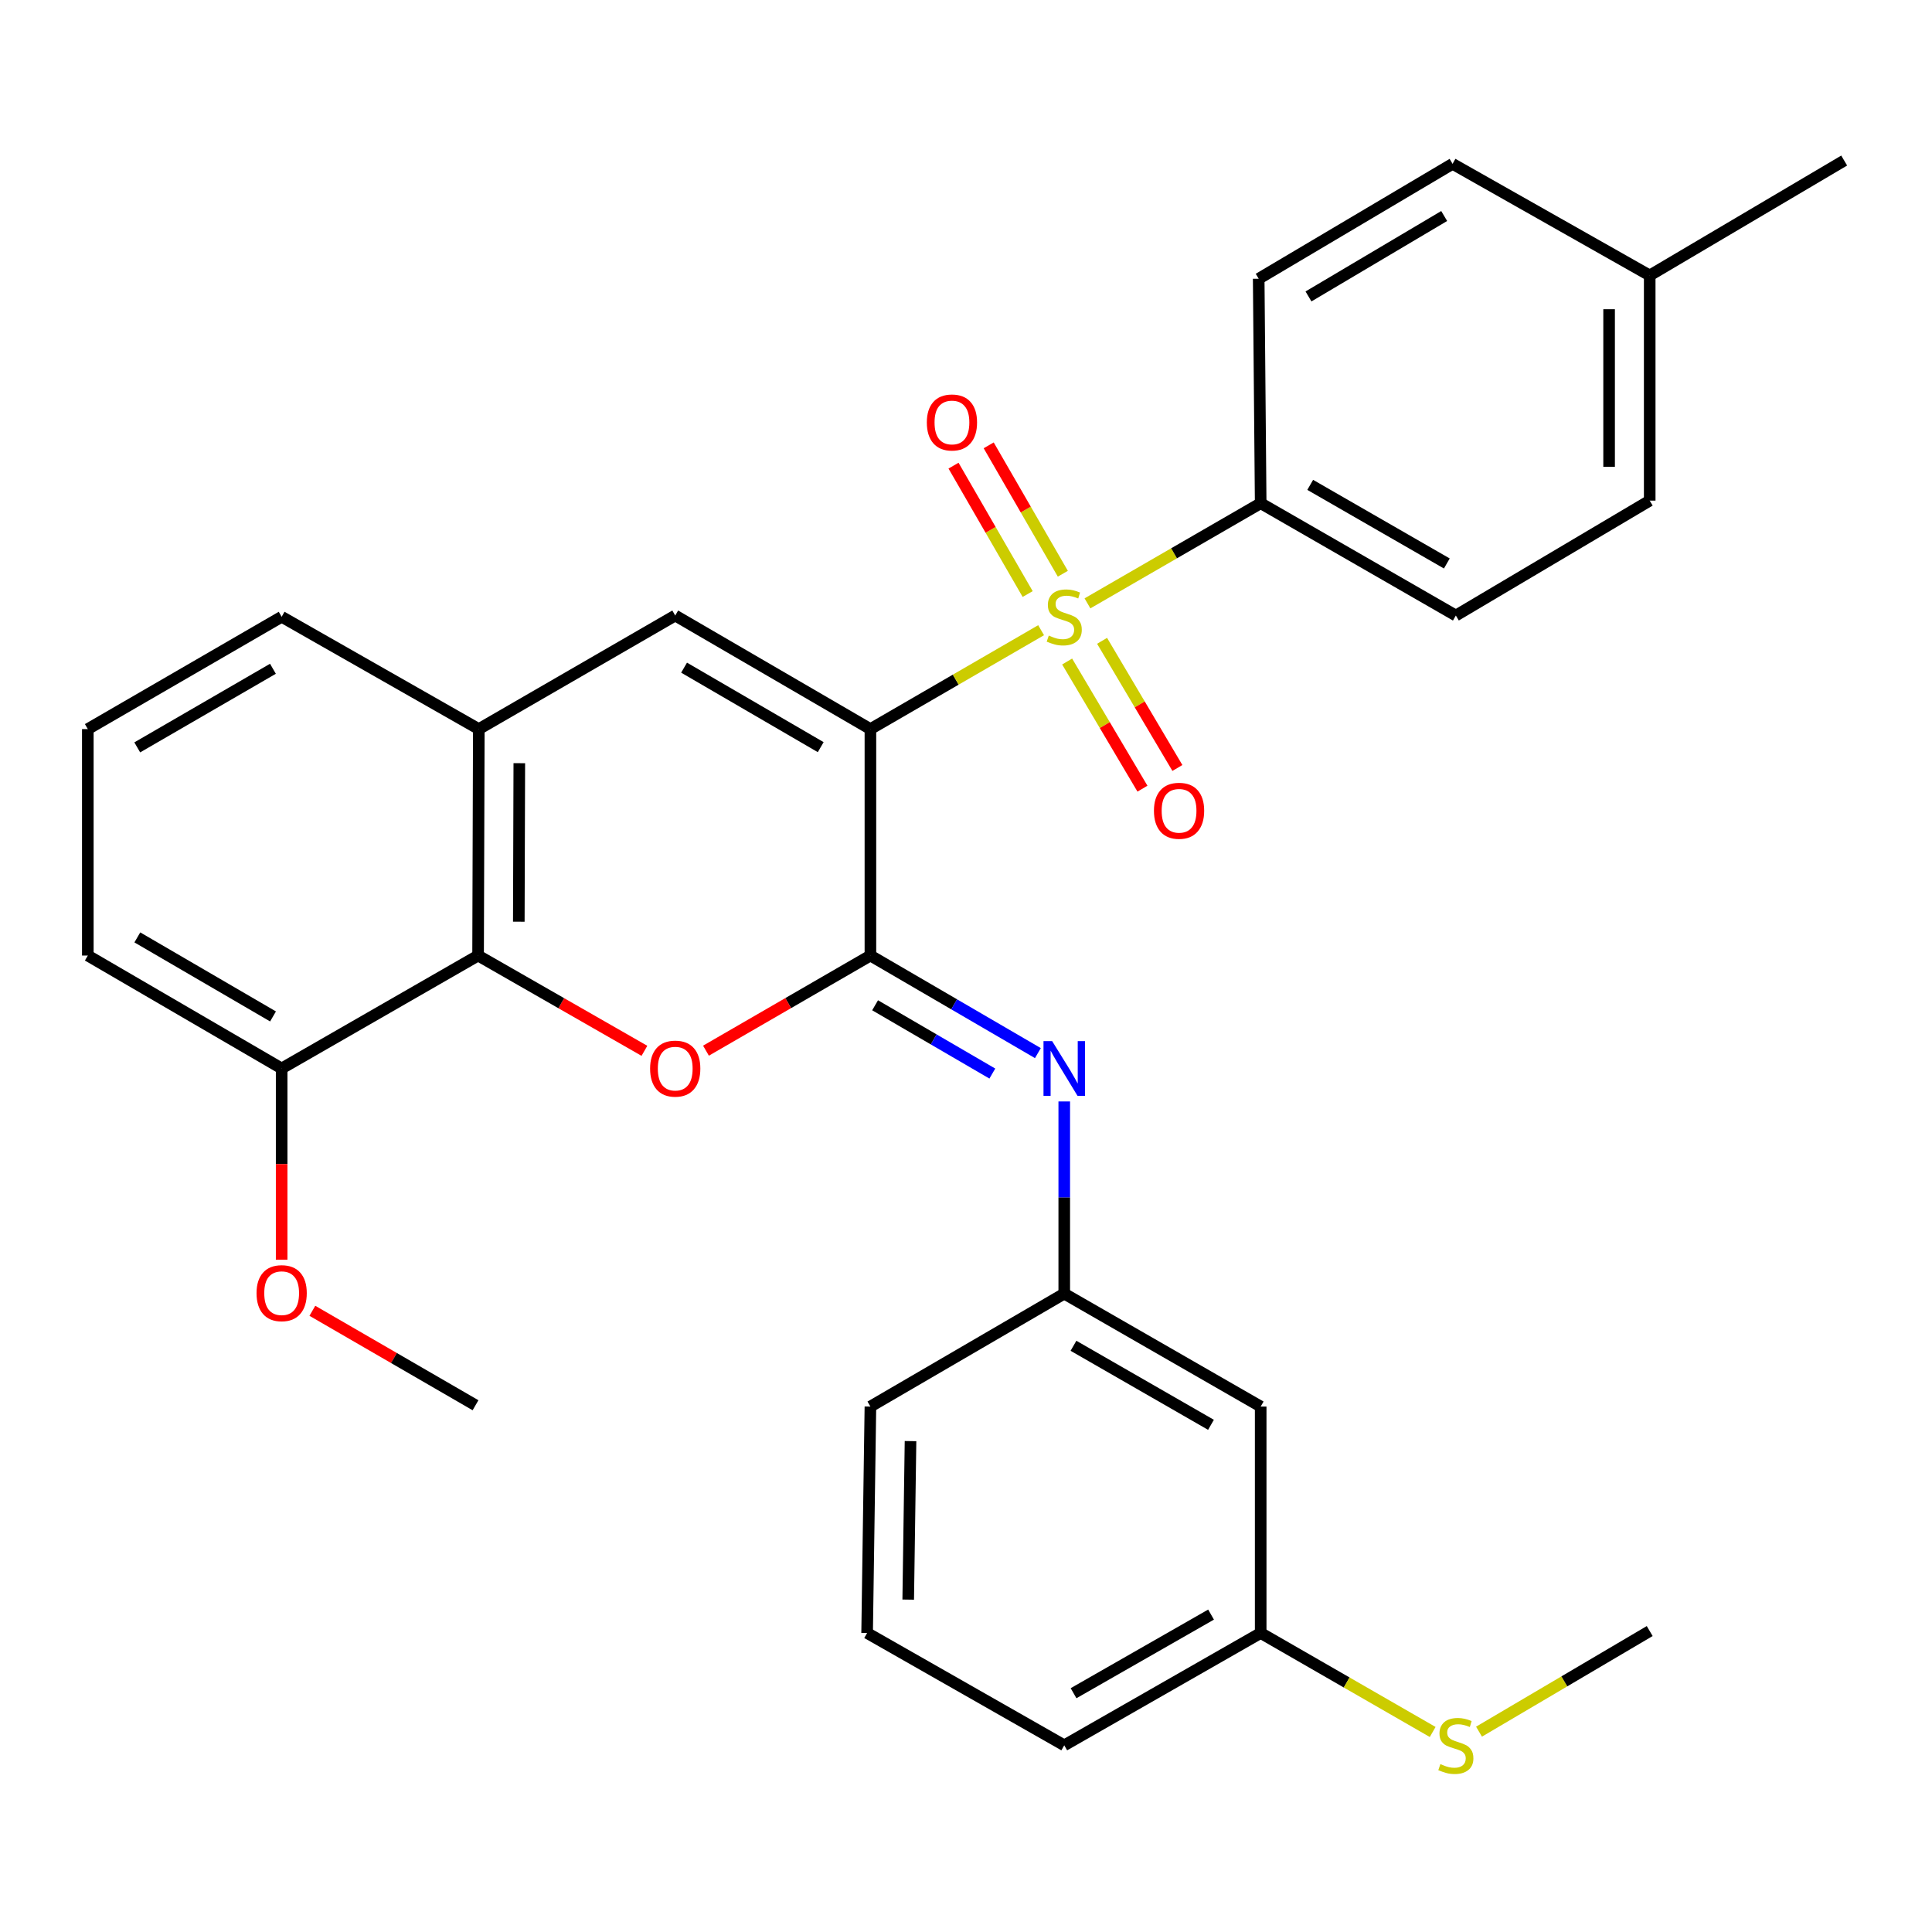 <?xml version='1.0' encoding='iso-8859-1'?>
<svg version='1.1' baseProfile='full'
              xmlns='http://www.w3.org/2000/svg'
                      xmlns:rdkit='http://www.rdkit.org/xml'
                      xmlns:xlink='http://www.w3.org/1999/xlink'
                  xml:space='preserve'
width='1000px' height='1000px' viewBox='0 0 1000 1000'>
<!-- END OF HEADER -->
<rect style='opacity:1.0;fill:#FFFFFF;stroke:none' width='1000' height='1000' x='0' y='0'> </rect>
<path class='bond-0' d='M 450.524,377.375 L 494.7,351.781' style='fill:none;fill-rule:evenodd;stroke:#000000;stroke-width:6px;stroke-linecap:butt;stroke-linejoin:miter;stroke-opacity:1' />
<path class='bond-0' d='M 494.7,351.781 L 538.875,326.187' style='fill:none;fill-rule:evenodd;stroke:#CCCC00;stroke-width:6px;stroke-linecap:butt;stroke-linejoin:miter;stroke-opacity:1' />
<path class='bond-1' d='M 450.524,377.375 L 450.524,494.591' style='fill:none;fill-rule:evenodd;stroke:#000000;stroke-width:6px;stroke-linecap:butt;stroke-linejoin:miter;stroke-opacity:1' />
<path class='bond-3' d='M 450.524,377.375 L 349.493,318.593' style='fill:none;fill-rule:evenodd;stroke:#000000;stroke-width:6px;stroke-linecap:butt;stroke-linejoin:miter;stroke-opacity:1' />
<path class='bond-3' d='M 424.799,386.726 L 354.077,345.578' style='fill:none;fill-rule:evenodd;stroke:#000000;stroke-width:6px;stroke-linecap:butt;stroke-linejoin:miter;stroke-opacity:1' />
<path class='bond-7' d='M 562.87,312.299 L 607.699,286.382' style='fill:none;fill-rule:evenodd;stroke:#CCCC00;stroke-width:6px;stroke-linecap:butt;stroke-linejoin:miter;stroke-opacity:1' />
<path class='bond-7' d='M 607.699,286.382 L 652.527,260.464' style='fill:none;fill-rule:evenodd;stroke:#000000;stroke-width:6px;stroke-linecap:butt;stroke-linejoin:miter;stroke-opacity:1' />
<path class='bond-8' d='M 552.352,342.398 L 571.843,375.306' style='fill:none;fill-rule:evenodd;stroke:#CCCC00;stroke-width:6px;stroke-linecap:butt;stroke-linejoin:miter;stroke-opacity:1' />
<path class='bond-8' d='M 571.843,375.306 L 591.335,408.214' style='fill:none;fill-rule:evenodd;stroke:#FF0000;stroke-width:6px;stroke-linecap:butt;stroke-linejoin:miter;stroke-opacity:1' />
<path class='bond-8' d='M 570.436,331.686 L 589.928,364.594' style='fill:none;fill-rule:evenodd;stroke:#CCCC00;stroke-width:6px;stroke-linecap:butt;stroke-linejoin:miter;stroke-opacity:1' />
<path class='bond-8' d='M 589.928,364.594 L 609.419,397.503' style='fill:none;fill-rule:evenodd;stroke:#FF0000;stroke-width:6px;stroke-linecap:butt;stroke-linejoin:miter;stroke-opacity:1' />
<path class='bond-9' d='M 550.123,296.965 L 530.933,263.736' style='fill:none;fill-rule:evenodd;stroke:#CCCC00;stroke-width:6px;stroke-linecap:butt;stroke-linejoin:miter;stroke-opacity:1' />
<path class='bond-9' d='M 530.933,263.736 L 511.744,230.508' style='fill:none;fill-rule:evenodd;stroke:#FF0000;stroke-width:6px;stroke-linecap:butt;stroke-linejoin:miter;stroke-opacity:1' />
<path class='bond-9' d='M 531.921,307.476 L 512.732,274.248' style='fill:none;fill-rule:evenodd;stroke:#CCCC00;stroke-width:6px;stroke-linecap:butt;stroke-linejoin:miter;stroke-opacity:1' />
<path class='bond-9' d='M 512.732,274.248 L 493.542,241.019' style='fill:none;fill-rule:evenodd;stroke:#FF0000;stroke-width:6px;stroke-linecap:butt;stroke-linejoin:miter;stroke-opacity:1' />
<path class='bond-2' d='M 450.524,494.591 L 407.967,519.209' style='fill:none;fill-rule:evenodd;stroke:#000000;stroke-width:6px;stroke-linecap:butt;stroke-linejoin:miter;stroke-opacity:1' />
<path class='bond-2' d='M 407.967,519.209 L 365.411,543.827' style='fill:none;fill-rule:evenodd;stroke:#FF0000;stroke-width:6px;stroke-linecap:butt;stroke-linejoin:miter;stroke-opacity:1' />
<path class='bond-5' d='M 450.524,494.591 L 493.868,519.839' style='fill:none;fill-rule:evenodd;stroke:#000000;stroke-width:6px;stroke-linecap:butt;stroke-linejoin:miter;stroke-opacity:1' />
<path class='bond-5' d='M 493.868,519.839 L 537.211,545.088' style='fill:none;fill-rule:evenodd;stroke:#0000FF;stroke-width:6px;stroke-linecap:butt;stroke-linejoin:miter;stroke-opacity:1' />
<path class='bond-5' d='M 452.947,520.328 L 483.288,538.002' style='fill:none;fill-rule:evenodd;stroke:#000000;stroke-width:6px;stroke-linecap:butt;stroke-linejoin:miter;stroke-opacity:1' />
<path class='bond-5' d='M 483.288,538.002 L 513.628,555.676' style='fill:none;fill-rule:evenodd;stroke:#0000FF;stroke-width:6px;stroke-linecap:butt;stroke-linejoin:miter;stroke-opacity:1' />
<path class='bond-30' d='M 333.553,543.905 L 290.506,519.248' style='fill:none;fill-rule:evenodd;stroke:#FF0000;stroke-width:6px;stroke-linecap:butt;stroke-linejoin:miter;stroke-opacity:1' />
<path class='bond-30' d='M 290.506,519.248 L 247.458,494.591' style='fill:none;fill-rule:evenodd;stroke:#000000;stroke-width:6px;stroke-linecap:butt;stroke-linejoin:miter;stroke-opacity:1' />
<path class='bond-6' d='M 349.493,318.593 L 247.832,377.375' style='fill:none;fill-rule:evenodd;stroke:#000000;stroke-width:6px;stroke-linecap:butt;stroke-linejoin:miter;stroke-opacity:1' />
<path class='bond-4' d='M 247.458,494.591 L 247.832,377.375' style='fill:none;fill-rule:evenodd;stroke:#000000;stroke-width:6px;stroke-linecap:butt;stroke-linejoin:miter;stroke-opacity:1' />
<path class='bond-4' d='M 268.533,477.076 L 268.794,395.025' style='fill:none;fill-rule:evenodd;stroke:#000000;stroke-width:6px;stroke-linecap:butt;stroke-linejoin:miter;stroke-opacity:1' />
<path class='bond-11' d='M 247.458,494.591 L 145.785,553.035' style='fill:none;fill-rule:evenodd;stroke:#000000;stroke-width:6px;stroke-linecap:butt;stroke-linejoin:miter;stroke-opacity:1' />
<path class='bond-10' d='M 550.854,570.109 L 550.854,619.847' style='fill:none;fill-rule:evenodd;stroke:#0000FF;stroke-width:6px;stroke-linecap:butt;stroke-linejoin:miter;stroke-opacity:1' />
<path class='bond-10' d='M 550.854,619.847 L 550.854,669.585' style='fill:none;fill-rule:evenodd;stroke:#000000;stroke-width:6px;stroke-linecap:butt;stroke-linejoin:miter;stroke-opacity:1' />
<path class='bond-21' d='M 247.832,377.375 L 145.785,319.247' style='fill:none;fill-rule:evenodd;stroke:#000000;stroke-width:6px;stroke-linecap:butt;stroke-linejoin:miter;stroke-opacity:1' />
<path class='bond-13' d='M 652.527,260.464 L 753.546,318.593' style='fill:none;fill-rule:evenodd;stroke:#000000;stroke-width:6px;stroke-linecap:butt;stroke-linejoin:miter;stroke-opacity:1' />
<path class='bond-13' d='M 678.163,250.965 L 748.877,291.655' style='fill:none;fill-rule:evenodd;stroke:#000000;stroke-width:6px;stroke-linecap:butt;stroke-linejoin:miter;stroke-opacity:1' />
<path class='bond-14' d='M 652.527,260.464 L 651.5,144.276' style='fill:none;fill-rule:evenodd;stroke:#000000;stroke-width:6px;stroke-linecap:butt;stroke-linejoin:miter;stroke-opacity:1' />
<path class='bond-12' d='M 550.854,669.585 L 652.527,728.029' style='fill:none;fill-rule:evenodd;stroke:#000000;stroke-width:6px;stroke-linecap:butt;stroke-linejoin:miter;stroke-opacity:1' />
<path class='bond-12' d='M 555.63,696.574 L 626.801,737.485' style='fill:none;fill-rule:evenodd;stroke:#000000;stroke-width:6px;stroke-linecap:butt;stroke-linejoin:miter;stroke-opacity:1' />
<path class='bond-24' d='M 550.854,669.585 L 450.524,728.029' style='fill:none;fill-rule:evenodd;stroke:#000000;stroke-width:6px;stroke-linecap:butt;stroke-linejoin:miter;stroke-opacity:1' />
<path class='bond-20' d='M 145.785,553.035 L 145.785,602.534' style='fill:none;fill-rule:evenodd;stroke:#000000;stroke-width:6px;stroke-linecap:butt;stroke-linejoin:miter;stroke-opacity:1' />
<path class='bond-20' d='M 145.785,602.534 L 145.785,652.032' style='fill:none;fill-rule:evenodd;stroke:#FF0000;stroke-width:6px;stroke-linecap:butt;stroke-linejoin:miter;stroke-opacity:1' />
<path class='bond-31' d='M 145.785,553.035 L 45.455,494.591' style='fill:none;fill-rule:evenodd;stroke:#000000;stroke-width:6px;stroke-linecap:butt;stroke-linejoin:miter;stroke-opacity:1' />
<path class='bond-31' d='M 141.315,526.106 L 71.084,485.195' style='fill:none;fill-rule:evenodd;stroke:#000000;stroke-width:6px;stroke-linecap:butt;stroke-linejoin:miter;stroke-opacity:1' />
<path class='bond-15' d='M 652.527,728.029 L 652.527,845.233' style='fill:none;fill-rule:evenodd;stroke:#000000;stroke-width:6px;stroke-linecap:butt;stroke-linejoin:miter;stroke-opacity:1' />
<path class='bond-17' d='M 753.546,318.593 L 853.888,259.121' style='fill:none;fill-rule:evenodd;stroke:#000000;stroke-width:6px;stroke-linecap:butt;stroke-linejoin:miter;stroke-opacity:1' />
<path class='bond-18' d='M 651.5,144.276 L 751.841,84.804' style='fill:none;fill-rule:evenodd;stroke:#000000;stroke-width:6px;stroke-linecap:butt;stroke-linejoin:miter;stroke-opacity:1' />
<path class='bond-18' d='M 677.268,153.437 L 747.507,111.806' style='fill:none;fill-rule:evenodd;stroke:#000000;stroke-width:6px;stroke-linecap:butt;stroke-linejoin:miter;stroke-opacity:1' />
<path class='bond-16' d='M 652.527,845.233 L 697.04,870.852' style='fill:none;fill-rule:evenodd;stroke:#000000;stroke-width:6px;stroke-linecap:butt;stroke-linejoin:miter;stroke-opacity:1' />
<path class='bond-16' d='M 697.04,870.852 L 741.552,896.471' style='fill:none;fill-rule:evenodd;stroke:#CCCC00;stroke-width:6px;stroke-linecap:butt;stroke-linejoin:miter;stroke-opacity:1' />
<path class='bond-33' d='M 652.527,845.233 L 550.854,903.374' style='fill:none;fill-rule:evenodd;stroke:#000000;stroke-width:6px;stroke-linecap:butt;stroke-linejoin:miter;stroke-opacity:1' />
<path class='bond-33' d='M 626.842,835.708 L 555.671,876.406' style='fill:none;fill-rule:evenodd;stroke:#000000;stroke-width:6px;stroke-linecap:butt;stroke-linejoin:miter;stroke-opacity:1' />
<path class='bond-27' d='M 765.538,896.305 L 809.713,870.267' style='fill:none;fill-rule:evenodd;stroke:#CCCC00;stroke-width:6px;stroke-linecap:butt;stroke-linejoin:miter;stroke-opacity:1' />
<path class='bond-27' d='M 809.713,870.267 L 853.888,844.229' style='fill:none;fill-rule:evenodd;stroke:#000000;stroke-width:6px;stroke-linecap:butt;stroke-linejoin:miter;stroke-opacity:1' />
<path class='bond-32' d='M 853.888,259.121 L 853.888,142.571' style='fill:none;fill-rule:evenodd;stroke:#000000;stroke-width:6px;stroke-linecap:butt;stroke-linejoin:miter;stroke-opacity:1' />
<path class='bond-32' d='M 832.869,241.638 L 832.869,160.053' style='fill:none;fill-rule:evenodd;stroke:#000000;stroke-width:6px;stroke-linecap:butt;stroke-linejoin:miter;stroke-opacity:1' />
<path class='bond-19' d='M 751.841,84.804 L 853.888,142.571' style='fill:none;fill-rule:evenodd;stroke:#000000;stroke-width:6px;stroke-linecap:butt;stroke-linejoin:miter;stroke-opacity:1' />
<path class='bond-28' d='M 853.888,142.571 L 954.545,83.099' style='fill:none;fill-rule:evenodd;stroke:#000000;stroke-width:6px;stroke-linecap:butt;stroke-linejoin:miter;stroke-opacity:1' />
<path class='bond-29' d='M 161.683,678.463 L 203.905,702.907' style='fill:none;fill-rule:evenodd;stroke:#FF0000;stroke-width:6px;stroke-linecap:butt;stroke-linejoin:miter;stroke-opacity:1' />
<path class='bond-29' d='M 203.905,702.907 L 246.127,727.352' style='fill:none;fill-rule:evenodd;stroke:#000000;stroke-width:6px;stroke-linecap:butt;stroke-linejoin:miter;stroke-opacity:1' />
<path class='bond-22' d='M 145.785,319.247 L 45.455,377.375' style='fill:none;fill-rule:evenodd;stroke:#000000;stroke-width:6px;stroke-linecap:butt;stroke-linejoin:miter;stroke-opacity:1' />
<path class='bond-22' d='M 141.272,346.153 L 71.041,386.843' style='fill:none;fill-rule:evenodd;stroke:#000000;stroke-width:6px;stroke-linecap:butt;stroke-linejoin:miter;stroke-opacity:1' />
<path class='bond-25' d='M 45.455,377.375 L 45.455,494.591' style='fill:none;fill-rule:evenodd;stroke:#000000;stroke-width:6px;stroke-linecap:butt;stroke-linejoin:miter;stroke-opacity:1' />
<path class='bond-23' d='M 448.819,845.233 L 450.524,728.029' style='fill:none;fill-rule:evenodd;stroke:#000000;stroke-width:6px;stroke-linecap:butt;stroke-linejoin:miter;stroke-opacity:1' />
<path class='bond-23' d='M 470.091,827.958 L 471.285,745.915' style='fill:none;fill-rule:evenodd;stroke:#000000;stroke-width:6px;stroke-linecap:butt;stroke-linejoin:miter;stroke-opacity:1' />
<path class='bond-26' d='M 448.819,845.233 L 550.854,903.374' style='fill:none;fill-rule:evenodd;stroke:#000000;stroke-width:6px;stroke-linecap:butt;stroke-linejoin:miter;stroke-opacity:1' />
<path  class='atom-1' d='M 542.854 328.967
Q 543.174 329.087, 544.494 329.647
Q 545.814 330.207, 547.254 330.567
Q 548.734 330.887, 550.174 330.887
Q 552.854 330.887, 554.414 329.607
Q 555.974 328.287, 555.974 326.007
Q 555.974 324.447, 555.174 323.487
Q 554.414 322.527, 553.214 322.007
Q 552.014 321.487, 550.014 320.887
Q 547.494 320.127, 545.974 319.407
Q 544.494 318.687, 543.414 317.167
Q 542.374 315.647, 542.374 313.087
Q 542.374 309.527, 544.774 307.327
Q 547.214 305.127, 552.014 305.127
Q 555.294 305.127, 559.014 306.687
L 558.094 309.767
Q 554.694 308.367, 552.134 308.367
Q 549.374 308.367, 547.854 309.527
Q 546.334 310.647, 546.374 312.607
Q 546.374 314.127, 547.134 315.047
Q 547.934 315.967, 549.054 316.487
Q 550.214 317.007, 552.134 317.607
Q 554.694 318.407, 556.214 319.207
Q 557.734 320.007, 558.814 321.647
Q 559.934 323.247, 559.934 326.007
Q 559.934 329.927, 557.294 332.047
Q 554.694 334.127, 550.334 334.127
Q 547.814 334.127, 545.894 333.567
Q 544.014 333.047, 541.774 332.127
L 542.854 328.967
' fill='#CCCC00'/>
<path  class='atom-3' d='M 336.493 553.115
Q 336.493 546.315, 339.853 542.515
Q 343.213 538.715, 349.493 538.715
Q 355.773 538.715, 359.133 542.515
Q 362.493 546.315, 362.493 553.115
Q 362.493 559.995, 359.093 563.915
Q 355.693 567.795, 349.493 567.795
Q 343.253 567.795, 339.853 563.915
Q 336.493 560.035, 336.493 553.115
M 349.493 564.595
Q 353.813 564.595, 356.133 561.715
Q 358.493 558.795, 358.493 553.115
Q 358.493 547.555, 356.133 544.755
Q 353.813 541.915, 349.493 541.915
Q 345.173 541.915, 342.813 544.715
Q 340.493 547.515, 340.493 553.115
Q 340.493 558.835, 342.813 561.715
Q 345.173 564.595, 349.493 564.595
' fill='#FF0000'/>
<path  class='atom-6' d='M 544.594 538.875
L 553.874 553.875
Q 554.794 555.355, 556.274 558.035
Q 557.754 560.715, 557.834 560.875
L 557.834 538.875
L 561.594 538.875
L 561.594 567.195
L 557.714 567.195
L 547.754 550.795
Q 546.594 548.875, 545.354 546.675
Q 544.154 544.475, 543.794 543.795
L 543.794 567.195
L 540.114 567.195
L 540.114 538.875
L 544.594 538.875
' fill='#0000FF'/>
<path  class='atom-9' d='M 597.279 419.657
Q 597.279 412.857, 600.639 409.057
Q 603.999 405.257, 610.279 405.257
Q 616.559 405.257, 619.919 409.057
Q 623.279 412.857, 623.279 419.657
Q 623.279 426.537, 619.879 430.457
Q 616.479 434.337, 610.279 434.337
Q 604.039 434.337, 600.639 430.457
Q 597.279 426.577, 597.279 419.657
M 610.279 431.137
Q 614.599 431.137, 616.919 428.257
Q 619.279 425.337, 619.279 419.657
Q 619.279 414.097, 616.919 411.297
Q 614.599 408.457, 610.279 408.457
Q 605.959 408.457, 603.599 411.257
Q 601.279 414.057, 601.279 419.657
Q 601.279 425.377, 603.599 428.257
Q 605.959 431.137, 610.279 431.137
' fill='#FF0000'/>
<path  class='atom-10' d='M 479.725 218.669
Q 479.725 211.869, 483.085 208.069
Q 486.445 204.269, 492.725 204.269
Q 499.005 204.269, 502.365 208.069
Q 505.725 211.869, 505.725 218.669
Q 505.725 225.549, 502.325 229.469
Q 498.925 233.349, 492.725 233.349
Q 486.485 233.349, 483.085 229.469
Q 479.725 225.589, 479.725 218.669
M 492.725 230.149
Q 497.045 230.149, 499.365 227.269
Q 501.725 224.349, 501.725 218.669
Q 501.725 213.109, 499.365 210.309
Q 497.045 207.469, 492.725 207.469
Q 488.405 207.469, 486.045 210.269
Q 483.725 213.069, 483.725 218.669
Q 483.725 224.389, 486.045 227.269
Q 488.405 230.149, 492.725 230.149
' fill='#FF0000'/>
<path  class='atom-17' d='M 745.546 913.094
Q 745.866 913.214, 747.186 913.774
Q 748.506 914.334, 749.946 914.694
Q 751.426 915.014, 752.866 915.014
Q 755.546 915.014, 757.106 913.734
Q 758.666 912.414, 758.666 910.134
Q 758.666 908.574, 757.866 907.614
Q 757.106 906.654, 755.906 906.134
Q 754.706 905.614, 752.706 905.014
Q 750.186 904.254, 748.666 903.534
Q 747.186 902.814, 746.106 901.294
Q 745.066 899.774, 745.066 897.214
Q 745.066 893.654, 747.466 891.454
Q 749.906 889.254, 754.706 889.254
Q 757.986 889.254, 761.706 890.814
L 760.786 893.894
Q 757.386 892.494, 754.826 892.494
Q 752.066 892.494, 750.546 893.654
Q 749.026 894.774, 749.066 896.734
Q 749.066 898.254, 749.826 899.174
Q 750.626 900.094, 751.746 900.614
Q 752.906 901.134, 754.826 901.734
Q 757.386 902.534, 758.906 903.334
Q 760.426 904.134, 761.506 905.774
Q 762.626 907.374, 762.626 910.134
Q 762.626 914.054, 759.986 916.174
Q 757.386 918.254, 753.026 918.254
Q 750.506 918.254, 748.586 917.694
Q 746.706 917.174, 744.466 916.254
L 745.546 913.094
' fill='#CCCC00'/>
<path  class='atom-21' d='M 132.785 669.338
Q 132.785 662.538, 136.145 658.738
Q 139.505 654.938, 145.785 654.938
Q 152.065 654.938, 155.425 658.738
Q 158.785 662.538, 158.785 669.338
Q 158.785 676.218, 155.385 680.138
Q 151.985 684.018, 145.785 684.018
Q 139.545 684.018, 136.145 680.138
Q 132.785 676.258, 132.785 669.338
M 145.785 680.818
Q 150.105 680.818, 152.425 677.938
Q 154.785 675.018, 154.785 669.338
Q 154.785 663.778, 152.425 660.978
Q 150.105 658.138, 145.785 658.138
Q 141.465 658.138, 139.105 660.938
Q 136.785 663.738, 136.785 669.338
Q 136.785 675.058, 139.105 677.938
Q 141.465 680.818, 145.785 680.818
' fill='#FF0000'/>
</svg>
